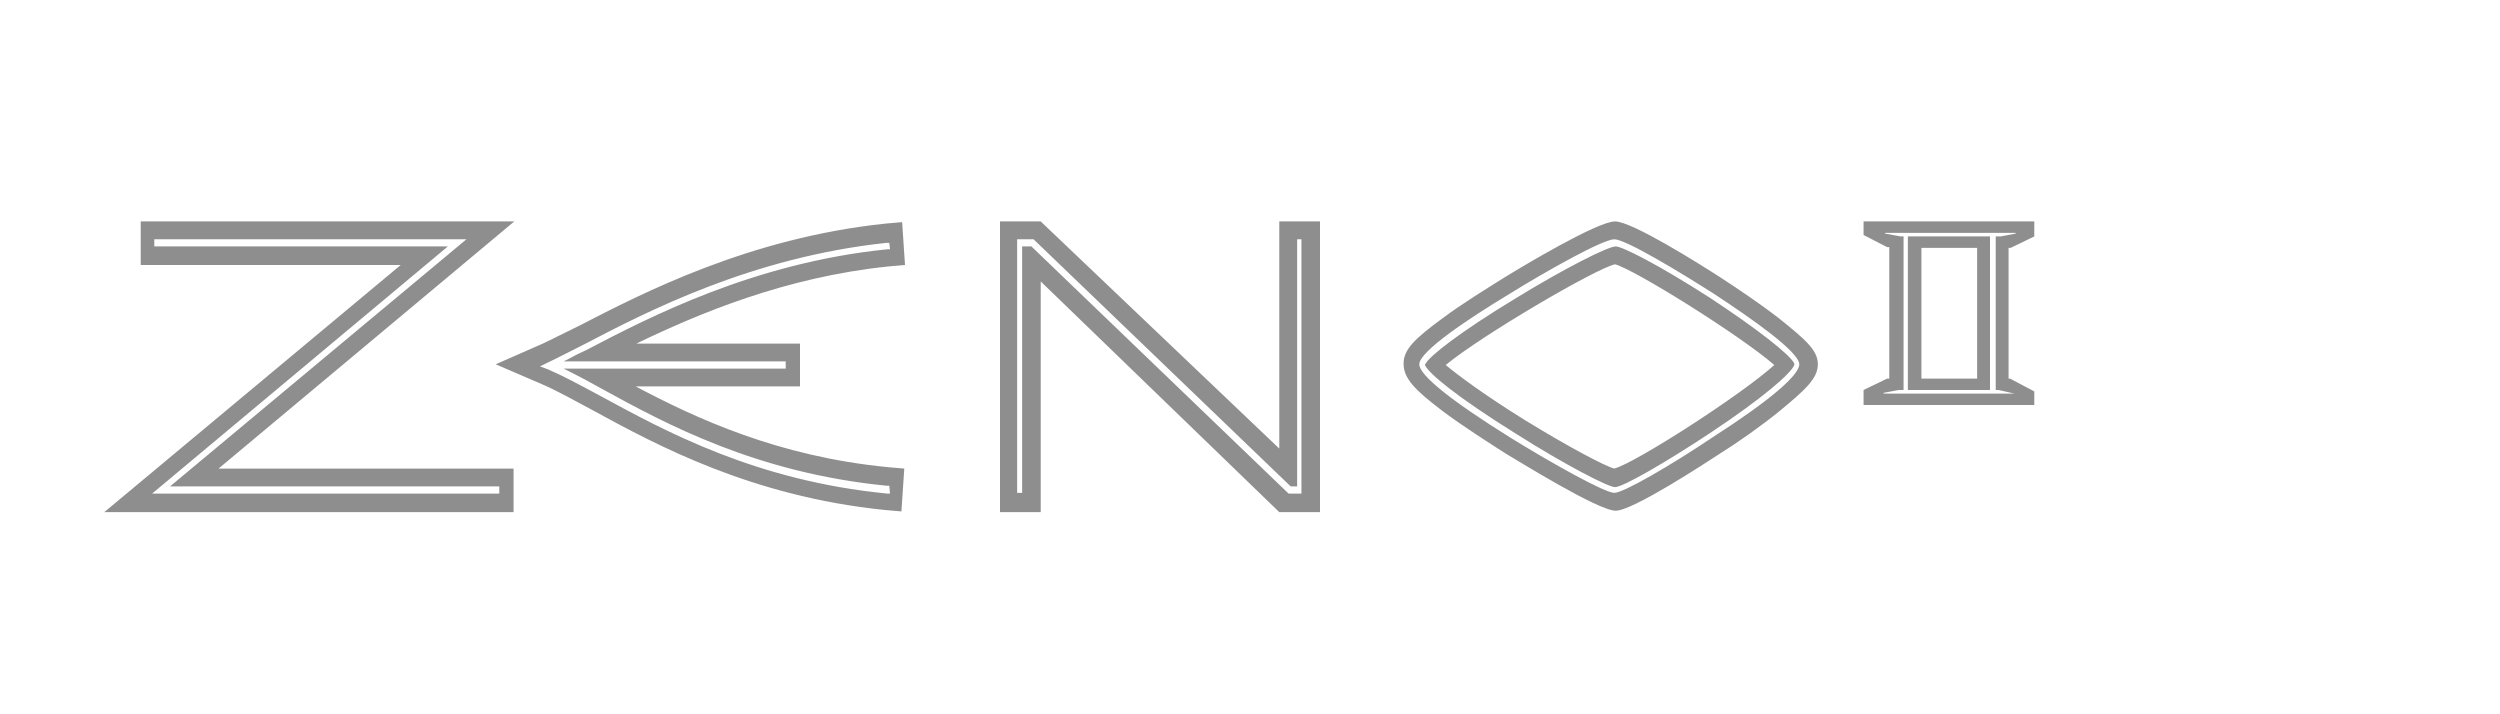 <svg xml:space="preserve" style="enable-background:new 0 0 350 100;" viewBox="0 0 350 100" y="0px" x="0px" xmlns:xlink="http://www.w3.org/1999/xlink" xmlns="http://www.w3.org/2000/svg" id="Layer_1" version="1.1">
<style type="text/css">
	.st0{fill:#8E8E8E;}
</style>
<path d="M196.4,51.3 M30.6,65.6h41.3v6.1H14.6l41.5-34.6H19.7V31H72L30.6,65.6z M23.8,68.1l41.5-34.6H21.6
	v1h41.1L21.3,69.1h48.6v-1H23.8z M124.3,65.4l2.3,0.2l-0.4,6l-2.3-0.2c-18.7-1.9-32-9.1-40.8-13.9c-2.8-1.5-5.1-2.8-7.2-3.7L69.4,51
	l6.6-2.9c1.3-0.6,3-1.5,5.1-2.5C90,41,104.9,33.3,124,31.3l2.3-0.2l0.4,6l-2.3,0.2c-14.5,1.5-26.6,6.6-35.3,10.8h22.9v6h-23
	C97.5,58.6,108.9,63.9,124.3,65.4z M124.5,68l-0.4,0c-18.2-1.8-30.8-8.6-39.9-13.6c-1.6-0.9-3.1-1.7-4.5-2.4l-0.8-0.4h31.1v-1H78.9
	l0.8-0.4c0.7-0.4,1.5-0.8,2.4-1.2c8.8-4.6,23.4-12.2,42.1-14.1l0.4,0l-0.1-0.9l-0.4,0c-18.8,2-33.5,9.6-42.3,14.2
	c-2.2,1.1-3.9,2-5.2,2.6l-1,0.5l1.1,0.4c2.1,0.9,4.5,2.2,7.3,3.7c9.2,5,21.8,11.9,40.2,13.7l0.4,0L124.5,68z M184.8,31v40.7h-5.7
	l-33.4-32.3l0,32.3H140V31h5.7l33.4,31.8l0-31.8H184.8z M182.3,33.5h-0.7v34.6h-0.9l-36-34.6h-2.3v35.5h0.7V34.5h1.3l36,34.6h1.8
	V33.5z M254.5,51c0,2-1.8,3.6-5.3,6.5c-2.7,2.2-6,4.5-8.4,6c-2,1.3-12.2,8-14.6,8c-2.5,0-14-7.2-15.4-8c-2.5-1.6-6.1-3.9-8.9-6
	c-3.8-2.9-5.4-4.5-5.4-6.6c0-2,1.6-3.5,5.4-6.3c2.8-2.1,6.4-4.3,8.8-5.8c2.1-1.3,12.9-7.8,15.4-7.8c2.4,0,11.9,6,14.7,7.8
	c2.3,1.5,5.6,3.7,8.3,5.8C252.7,47.5,254.5,49,254.5,51z M251.9,51c0-1.7-6.5-6.3-12-9.9c-4.7-3-12.3-7.6-13.9-7.6
	c-1.6,0-9.6,4.5-14.6,7.6c-5.8,3.5-12.7,8.1-12.7,9.9c0,1.5,4.3,5,12.8,10.3c6,3.7,13.2,7.7,14.5,7.7c1.3,0,8-3.9,13.8-7.8
	C247.9,56,251.9,52.5,251.9,51z M251.2,50.9L251.2,50.9l0,0.2c-0.4,1.1-4.2,4.5-11.9,9.6c-6.2,4.1-12.1,7.5-13.2,7.5
	c-0.9,0-6.8-3-13.9-7.5c-8.2-5.1-12.3-8.5-12.7-9.6l0-0.1l0.1-0.1c0.5-1,4.6-4.3,12.7-9.2c6.7-4.1,12.8-7.2,13.9-7.2
	c0.9,0,5.9,2.5,13.2,7.2C245.8,45.9,250.7,49.7,251.2,50.9z M248.4,51.1c-4.7-4.1-19.6-13.4-22.3-14.1c-2.7,0.6-18.6,9.9-23.7,14.1
	c1.8,1.5,5.3,4.1,10.9,7.6c6.5,4,11.5,6.6,12.7,6.9C229,64.8,243.9,55.2,248.4,51.1z M267.1,33.1h11.5v21.5h-11.5V33.1z M269,53
	l7.8,0V34.7l-7.8,0V53z M284.8,54.8l0,1.9l-23.9,0l0-2.1l3.3-1.6l0.3,0V34.6l-0.3,0l-3.3-1.7l0-1.9l23.9,0l0,2.1l-3.3,1.6l-0.3,0V53
	l0.2,0L284.8,54.8z M282,55.1L282,55.1l-2.2-0.5h-0.4V33.1h0.7l2.1-0.4l0-0.1h-18.3l0,0.1l2.2,0.4h0.4v21.5h-0.7l-2.1,0.4l0,0.1H282
	z" class="st0" id="Zeno_2"></path>
</svg>
